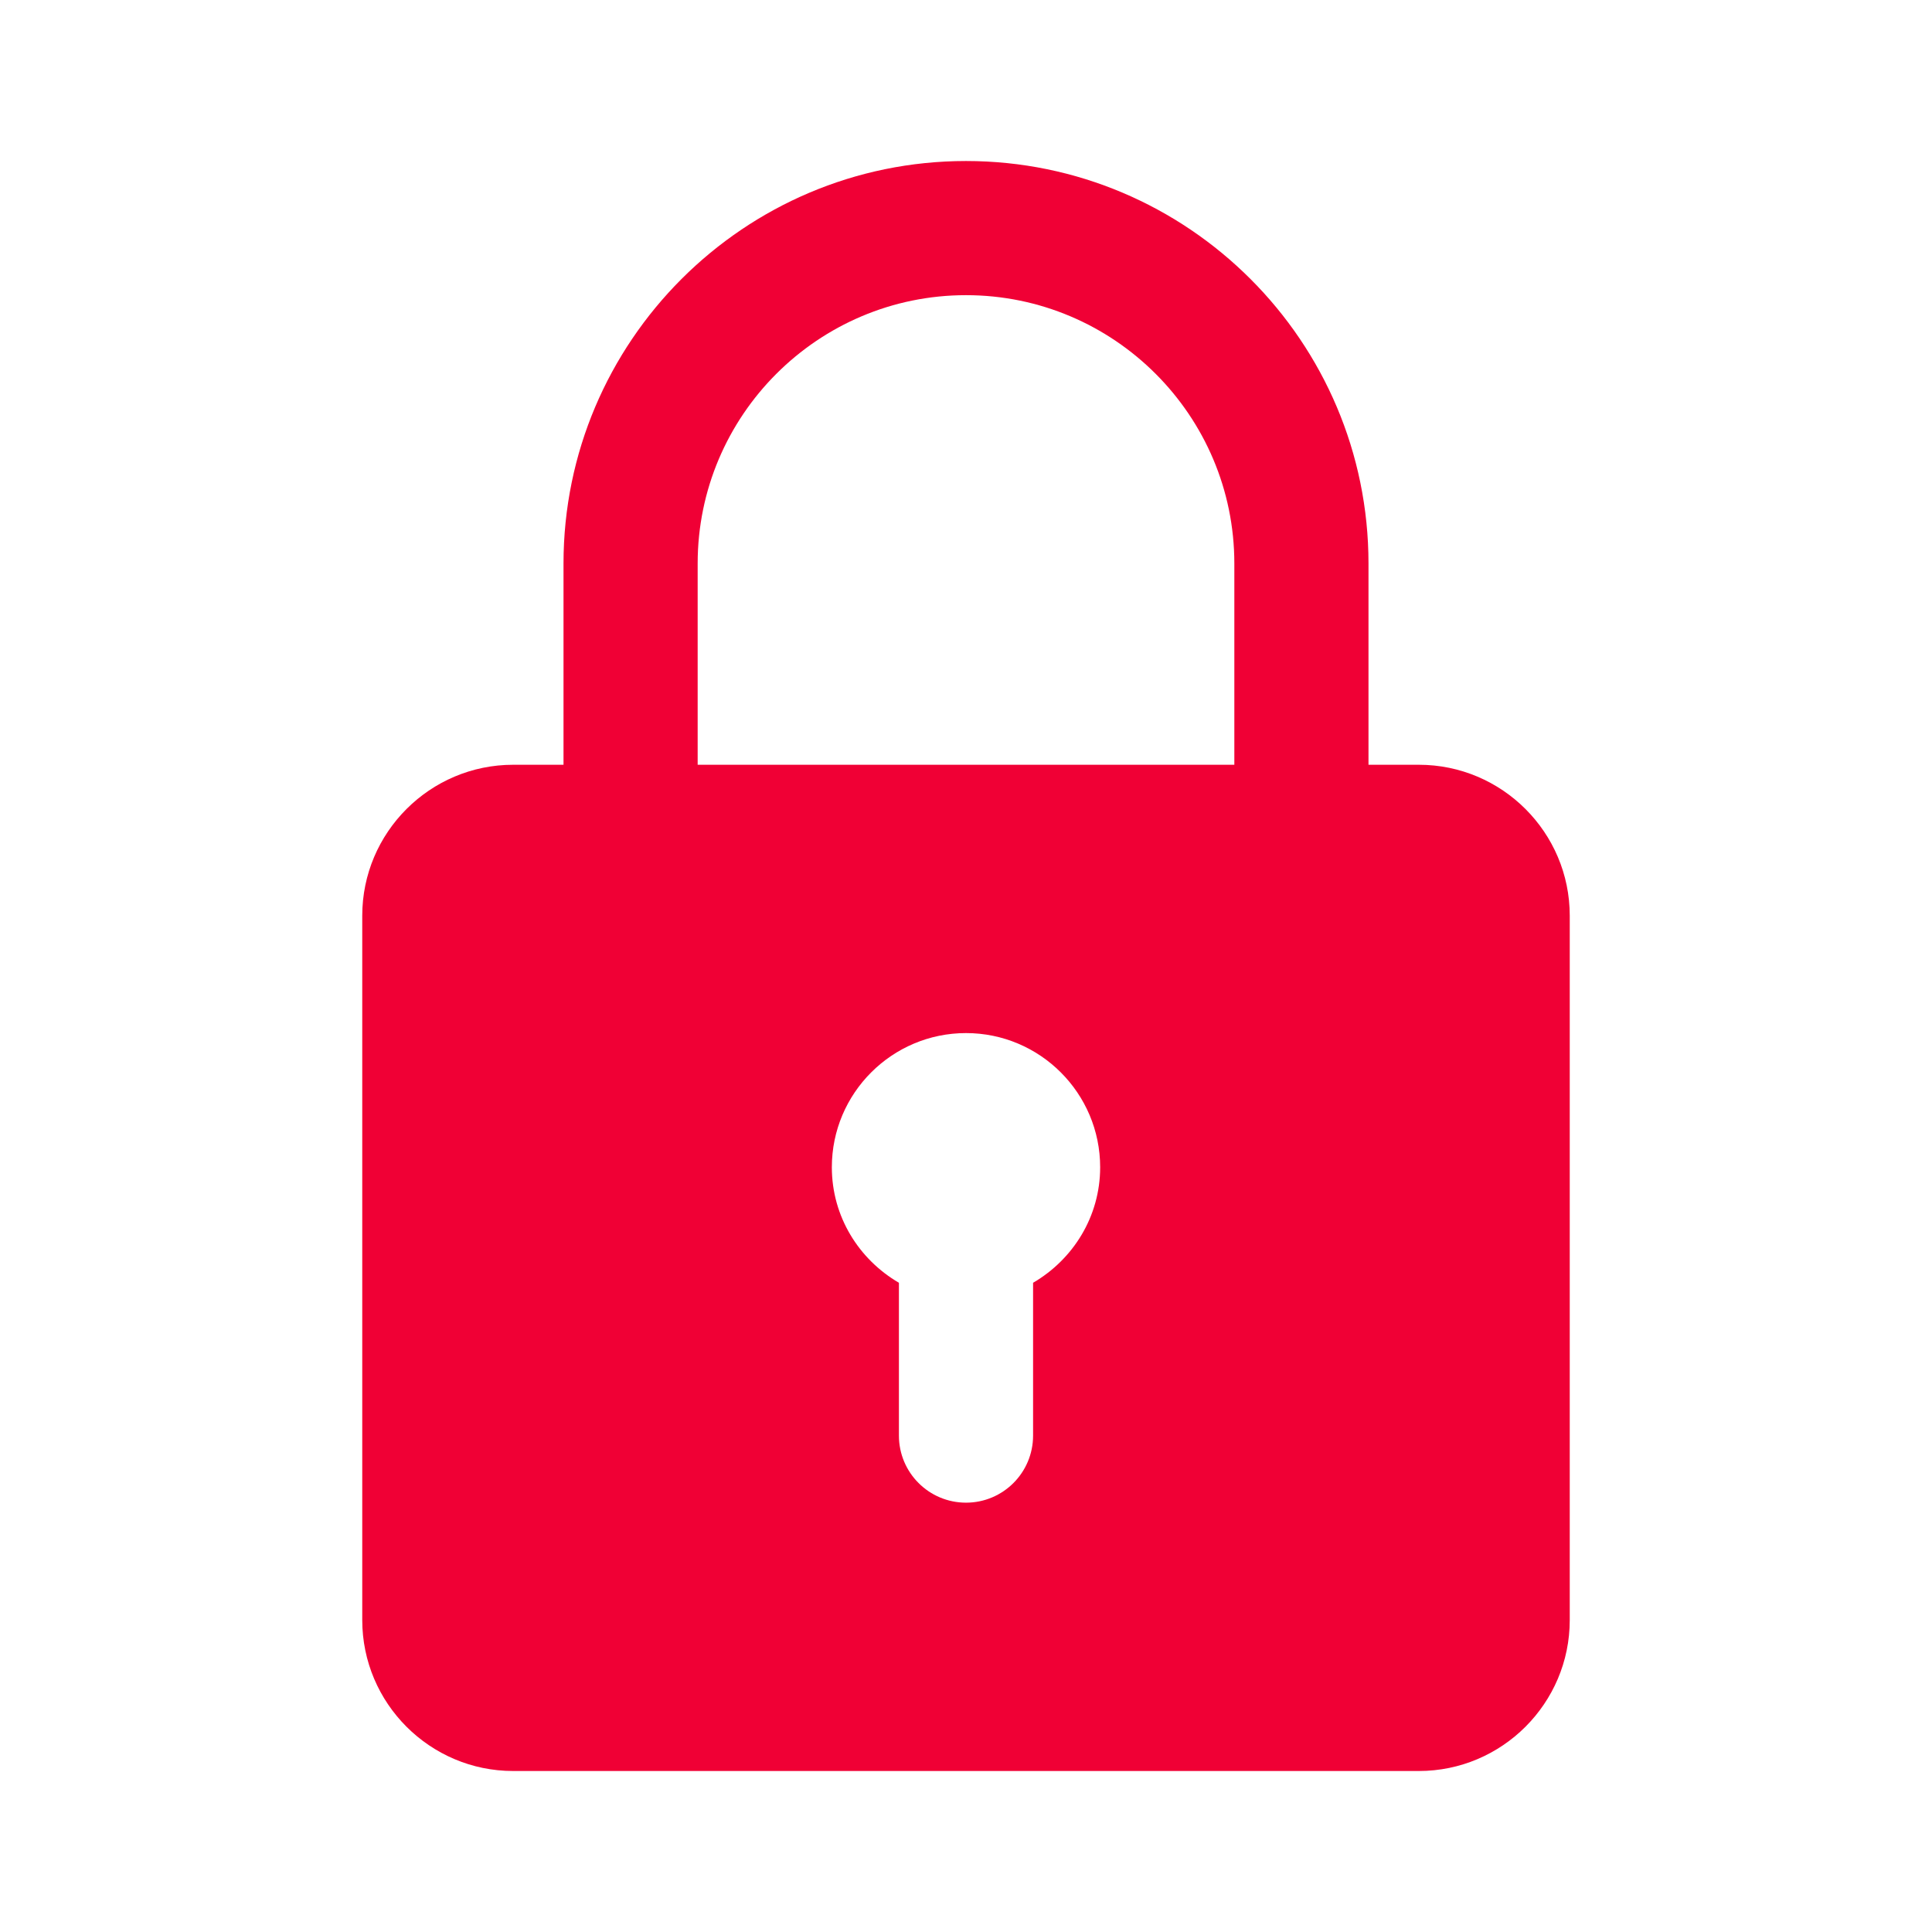 <svg width="100" height="100" viewBox="0 0 100 100" fill="none" xmlns="http://www.w3.org/2000/svg">
<path d="M73.438 39.584H70.833V29.167C70.833 17.677 61.49 8.334 50 8.334C38.51 8.334 29.167 17.677 29.167 29.167V39.584H26.562C22.257 39.584 18.75 43.087 18.75 47.396V83.854C18.75 88.163 22.257 91.667 26.562 91.667H73.438C77.743 91.667 81.25 88.163 81.25 83.854V47.396C81.25 43.087 77.743 39.584 73.438 39.584ZM36.111 29.167C36.111 21.507 42.34 15.278 50 15.278C57.66 15.278 63.889 21.507 63.889 29.167V39.584H36.111V29.167ZM53.472 66.396V74.306C53.472 76.222 51.92 77.778 50 77.778C48.08 77.778 46.528 76.222 46.528 74.306V66.396C44.462 65.191 43.056 62.976 43.056 60.417C43.056 56.587 46.17 53.472 50 53.472C53.83 53.472 56.944 56.587 56.944 60.417C56.944 62.976 55.538 65.191 53.472 66.396Z" fill="#F00035"/>
</svg>
